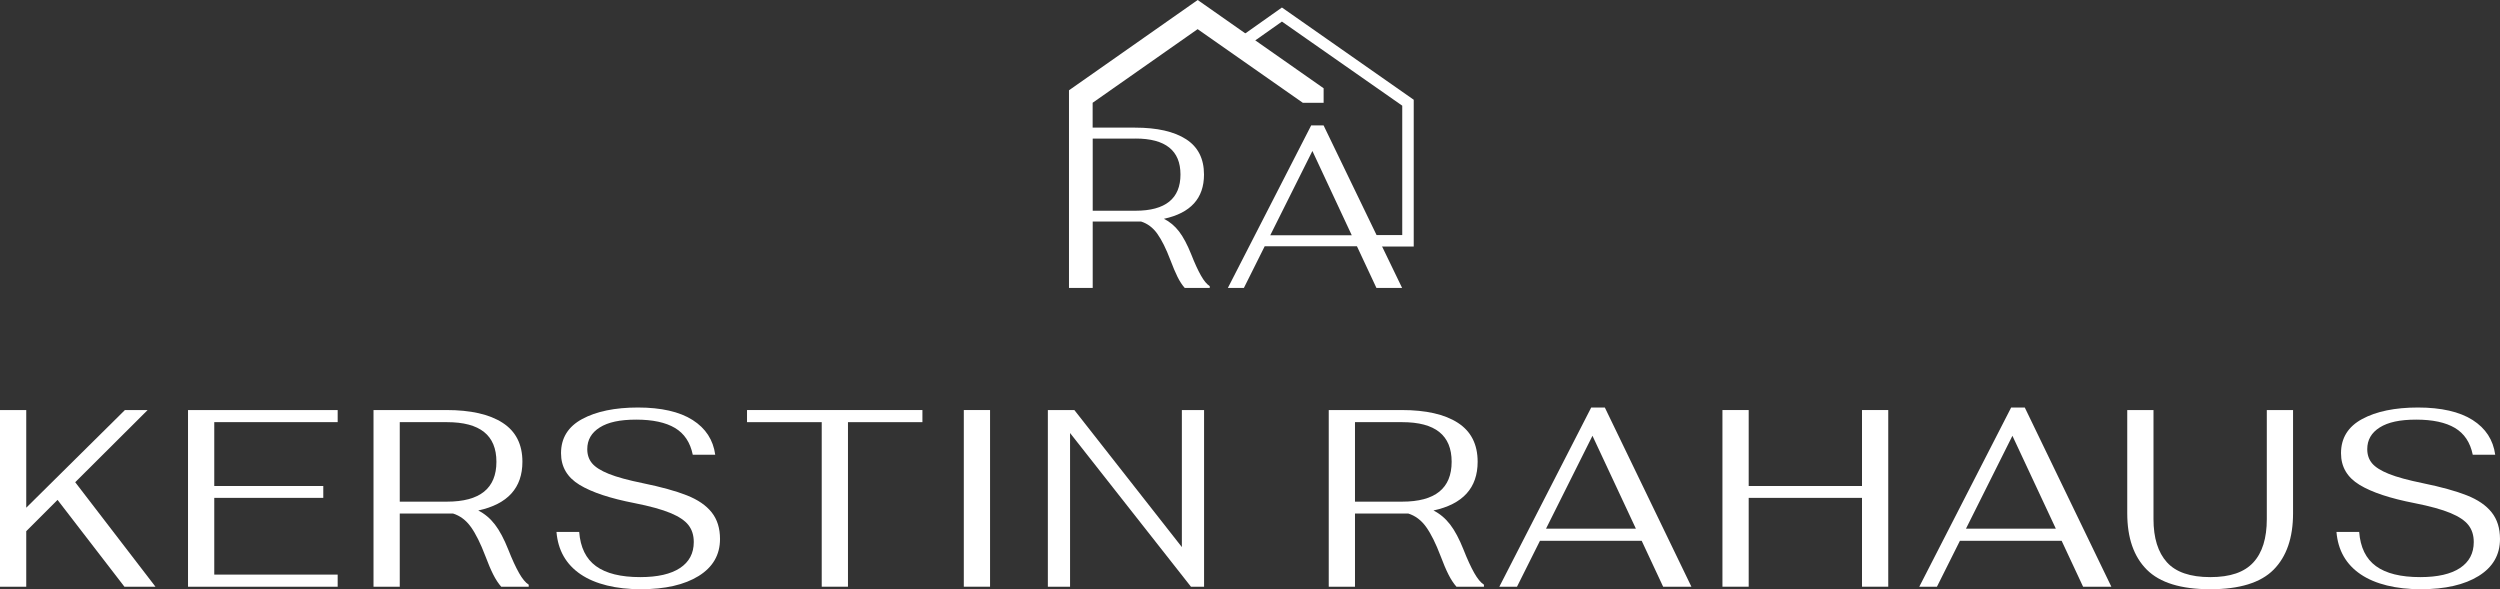 <?xml version="1.0" encoding="UTF-8"?>
<svg id="Ebene_1" data-name="Ebene 1" xmlns="http://www.w3.org/2000/svg" viewBox="0 0 396.24 93.39">
  <rect x="0" y="0" width="396.24" height="93.39" fill="#333333" stroke="none"/>
  <defs>
    <style>
      .cls-1 {
        fill: #fff;
      }
    </style>
  </defs>
  <g>
    <polygon class="cls-1" points="224.07 39.08 216.59 39.08 216.59 37.26 222.25 37.26 222.25 16.75 203.18 3.42 197.06 7.74 196.01 6.26 203.18 1.19 224.07 15.81 224.07 39.08"/>
    <path class="cls-1" d="M215.08,39.03h-14.63l-3.3,6.61h-2.54l13.21-25.77h1.96l12.45,25.77h-4.07l-3.09-6.61h0ZM214.25,37.29l-6.24-13.36-6.68,13.36h12.92Z"/>
    <path class="cls-1" d="M189.83,0l-20.4,14.31v31.33h3.76v-10.53h7.66c1.02.32,1.88.96,2.58,1.94s1.39,2.37,2.07,4.16c.41,1.09.79,1.98,1.14,2.69.35.7.73,1.28,1.14,1.74h3.96v-.29c-.46-.29-.93-.85-1.4-1.69-.47-.83-.99-1.95-1.54-3.36-.61-1.52-1.25-2.73-1.92-3.61-.68-.88-1.48-1.55-2.4-2.01,4.24-.92,6.35-3.25,6.35-7.01,0-2.52-.95-4.39-2.85-5.61-1.9-1.22-4.59-1.83-8.08-1.83h-6.72v-3.94l16.64-11.67,16.67,11.67h3.3v-2.3L189.83,0ZM179.98,21.96c4.74,0,7.12,1.9,7.12,5.7s-2.37,5.74-7.12,5.74h-6.79v-6.75h0v-4.68h6.79Z"/>
  </g>
  <g>
    <path class="cls-1" d="M9.12,79.23l-4.96,4.96v8.8H0v-28h4.16v15.48l15.64-15.48h3.6l-11.48,11.44,12.72,16.56h-4.92s-10.6-13.76-10.6-13.76Z"/>
    <path class="cls-1" d="M29.8,64.99h23.72v1.92h-19.56v10.12h17.28v1.88h-17.28v12.16h19.56v1.92h-23.72s0-28,0-28Z"/>
    <path class="cls-1" d="M82.26,90.81c.52.92,1.03,1.54,1.54,1.86v.32h-4.36c-.45-.51-.87-1.15-1.26-1.92s-.81-1.76-1.26-2.96c-.75-1.97-1.51-3.5-2.28-4.58s-1.72-1.79-2.84-2.14h-8.44v11.6h-4.16v-28h11.56c3.84,0,6.81.67,8.9,2.02,2.09,1.35,3.14,3.41,3.14,6.18,0,4.13-2.33,6.71-7,7.72,1.01.51,1.89,1.25,2.64,2.22s1.45,2.3,2.12,3.98c.61,1.55,1.18,2.78,1.7,3.7ZM70.84,79.51c5.23,0,7.84-2.11,7.84-6.32s-2.61-6.28-7.84-6.28h-7.48v12.6h7.48Z"/>
    <path class="cls-1" d="M92.04,91.03c-2.32-1.57-3.6-3.81-3.84-6.72h3.6c.19,2.45,1.07,4.26,2.66,5.42,1.59,1.16,3.93,1.74,7.02,1.74,2.75,0,4.85-.48,6.3-1.44,1.45-.96,2.18-2.33,2.18-4.12,0-1.07-.28-1.96-.84-2.68s-1.51-1.36-2.86-1.92-3.23-1.08-5.66-1.56c-3.87-.75-6.78-1.71-8.74-2.9s-2.94-2.86-2.94-5.02c0-2.4,1.12-4.21,3.36-5.42s5.19-1.82,8.84-1.82,6.59.66,8.66,1.98c2.07,1.32,3.26,3.15,3.58,5.5h-3.56c-.4-1.95-1.34-3.36-2.82-4.24s-3.53-1.32-6.14-1.32-4.46.41-5.78,1.24c-1.32.83-1.98,1.97-1.98,3.44,0,.88.25,1.63.76,2.24s1.39,1.17,2.66,1.68,3.07,1,5.42,1.48c2.88.59,5.19,1.23,6.94,1.92,1.75.69,3.06,1.59,3.94,2.7s1.32,2.51,1.32,4.22c0,2.51-1.13,4.46-3.38,5.86s-5.31,2.1-9.18,2.1-7.2-.79-9.52-2.36h0Z"/>
    <path class="cls-1" d="M130.24,66.91h-11.84v-1.92h27.8v1.92h-11.8v26.08h-4.16v-26.08Z"/>
    <path class="cls-1" d="M152.76,64.99h4.16v28h-4.16v-28Z"/>
    <path class="cls-1" d="M166.08,64.99h4.2l17.04,21.72v-21.72h3.52v28h-2.08l-19.16-24.36v24.36h-3.52v-28Z"/>
    <path class="cls-1" d="M233.66,90.81c.52.92,1.03,1.54,1.54,1.86v.32h-4.36c-.45-.51-.87-1.15-1.26-1.92s-.81-1.76-1.26-2.96c-.75-1.97-1.51-3.5-2.28-4.58s-1.72-1.79-2.84-2.14h-8.44v11.6h-4.16v-28h11.56c3.84,0,6.81.67,8.9,2.02s3.14,3.41,3.14,6.18c0,4.13-2.33,6.71-7,7.72,1.01.51,1.89,1.25,2.64,2.22s1.45,2.3,2.12,3.98c.61,1.55,1.18,2.78,1.7,3.7h0ZM222.24,79.51c5.23,0,7.84-2.11,7.84-6.32s-2.61-6.28-7.84-6.28h-7.48v12.6h7.48Z"/>
    <path class="cls-1" d="M260.2,85.71h-16.12l-3.64,7.28h-2.8l14.56-28.4h2.16l13.72,28.4h-4.48l-3.4-7.28ZM259.28,83.79l-6.88-14.72-7.36,14.72h14.24Z"/>
    <path class="cls-1" d="M273,64.99h4.16v12.04h17.96v-12.04h4.16v28h-4.16v-14.08h-17.96v14.08h-4.16v-28Z"/>
    <path class="cls-1" d="M326.76,85.71h-16.12l-3.64,7.28h-2.8l14.56-28.4h2.16l13.72,28.4h-4.48l-3.4-7.28ZM325.84,83.79l-6.88-14.72-7.36,14.72h14.24Z"/>
    <path class="cls-1" d="M340.26,90.29c-2.07-2.07-3.1-5.05-3.1-8.94v-16.36h4.16v17.28c0,2.99.71,5.27,2.12,6.84s3.71,2.36,6.88,2.36,5.39-.77,6.82-2.32,2.14-3.84,2.14-6.88v-17.28h4.16v16.36c0,3.89-1.03,6.87-3.08,8.94s-5.4,3.1-10.04,3.1-7.99-1.03-10.06-3.1h0Z"/>
    <path class="cls-1" d="M374.16,91.03c-2.32-1.57-3.6-3.81-3.84-6.72h3.6c.19,2.45,1.07,4.26,2.66,5.42,1.59,1.16,3.93,1.74,7.02,1.74,2.75,0,4.85-.48,6.3-1.44,1.45-.96,2.18-2.33,2.18-4.12,0-1.07-.28-1.96-.84-2.68s-1.51-1.36-2.86-1.92c-1.35-.56-3.23-1.08-5.66-1.56-3.87-.75-6.78-1.71-8.74-2.9s-2.94-2.86-2.94-5.02c0-2.4,1.12-4.21,3.36-5.42s5.19-1.82,8.84-1.82,6.59.66,8.66,1.98,3.26,3.15,3.58,5.5h-3.56c-.4-1.95-1.34-3.36-2.82-4.24s-3.53-1.32-6.14-1.32-4.46.41-5.78,1.24c-1.32.83-1.98,1.97-1.98,3.44,0,.88.25,1.63.76,2.24s1.39,1.17,2.66,1.68,3.07,1,5.42,1.48c2.88.59,5.19,1.23,6.94,1.92,1.75.69,3.06,1.59,3.94,2.7s1.32,2.51,1.32,4.22c0,2.51-1.13,4.46-3.38,5.86s-5.31,2.1-9.18,2.1-7.2-.79-9.52-2.36Z"/>
  </g>
</svg>